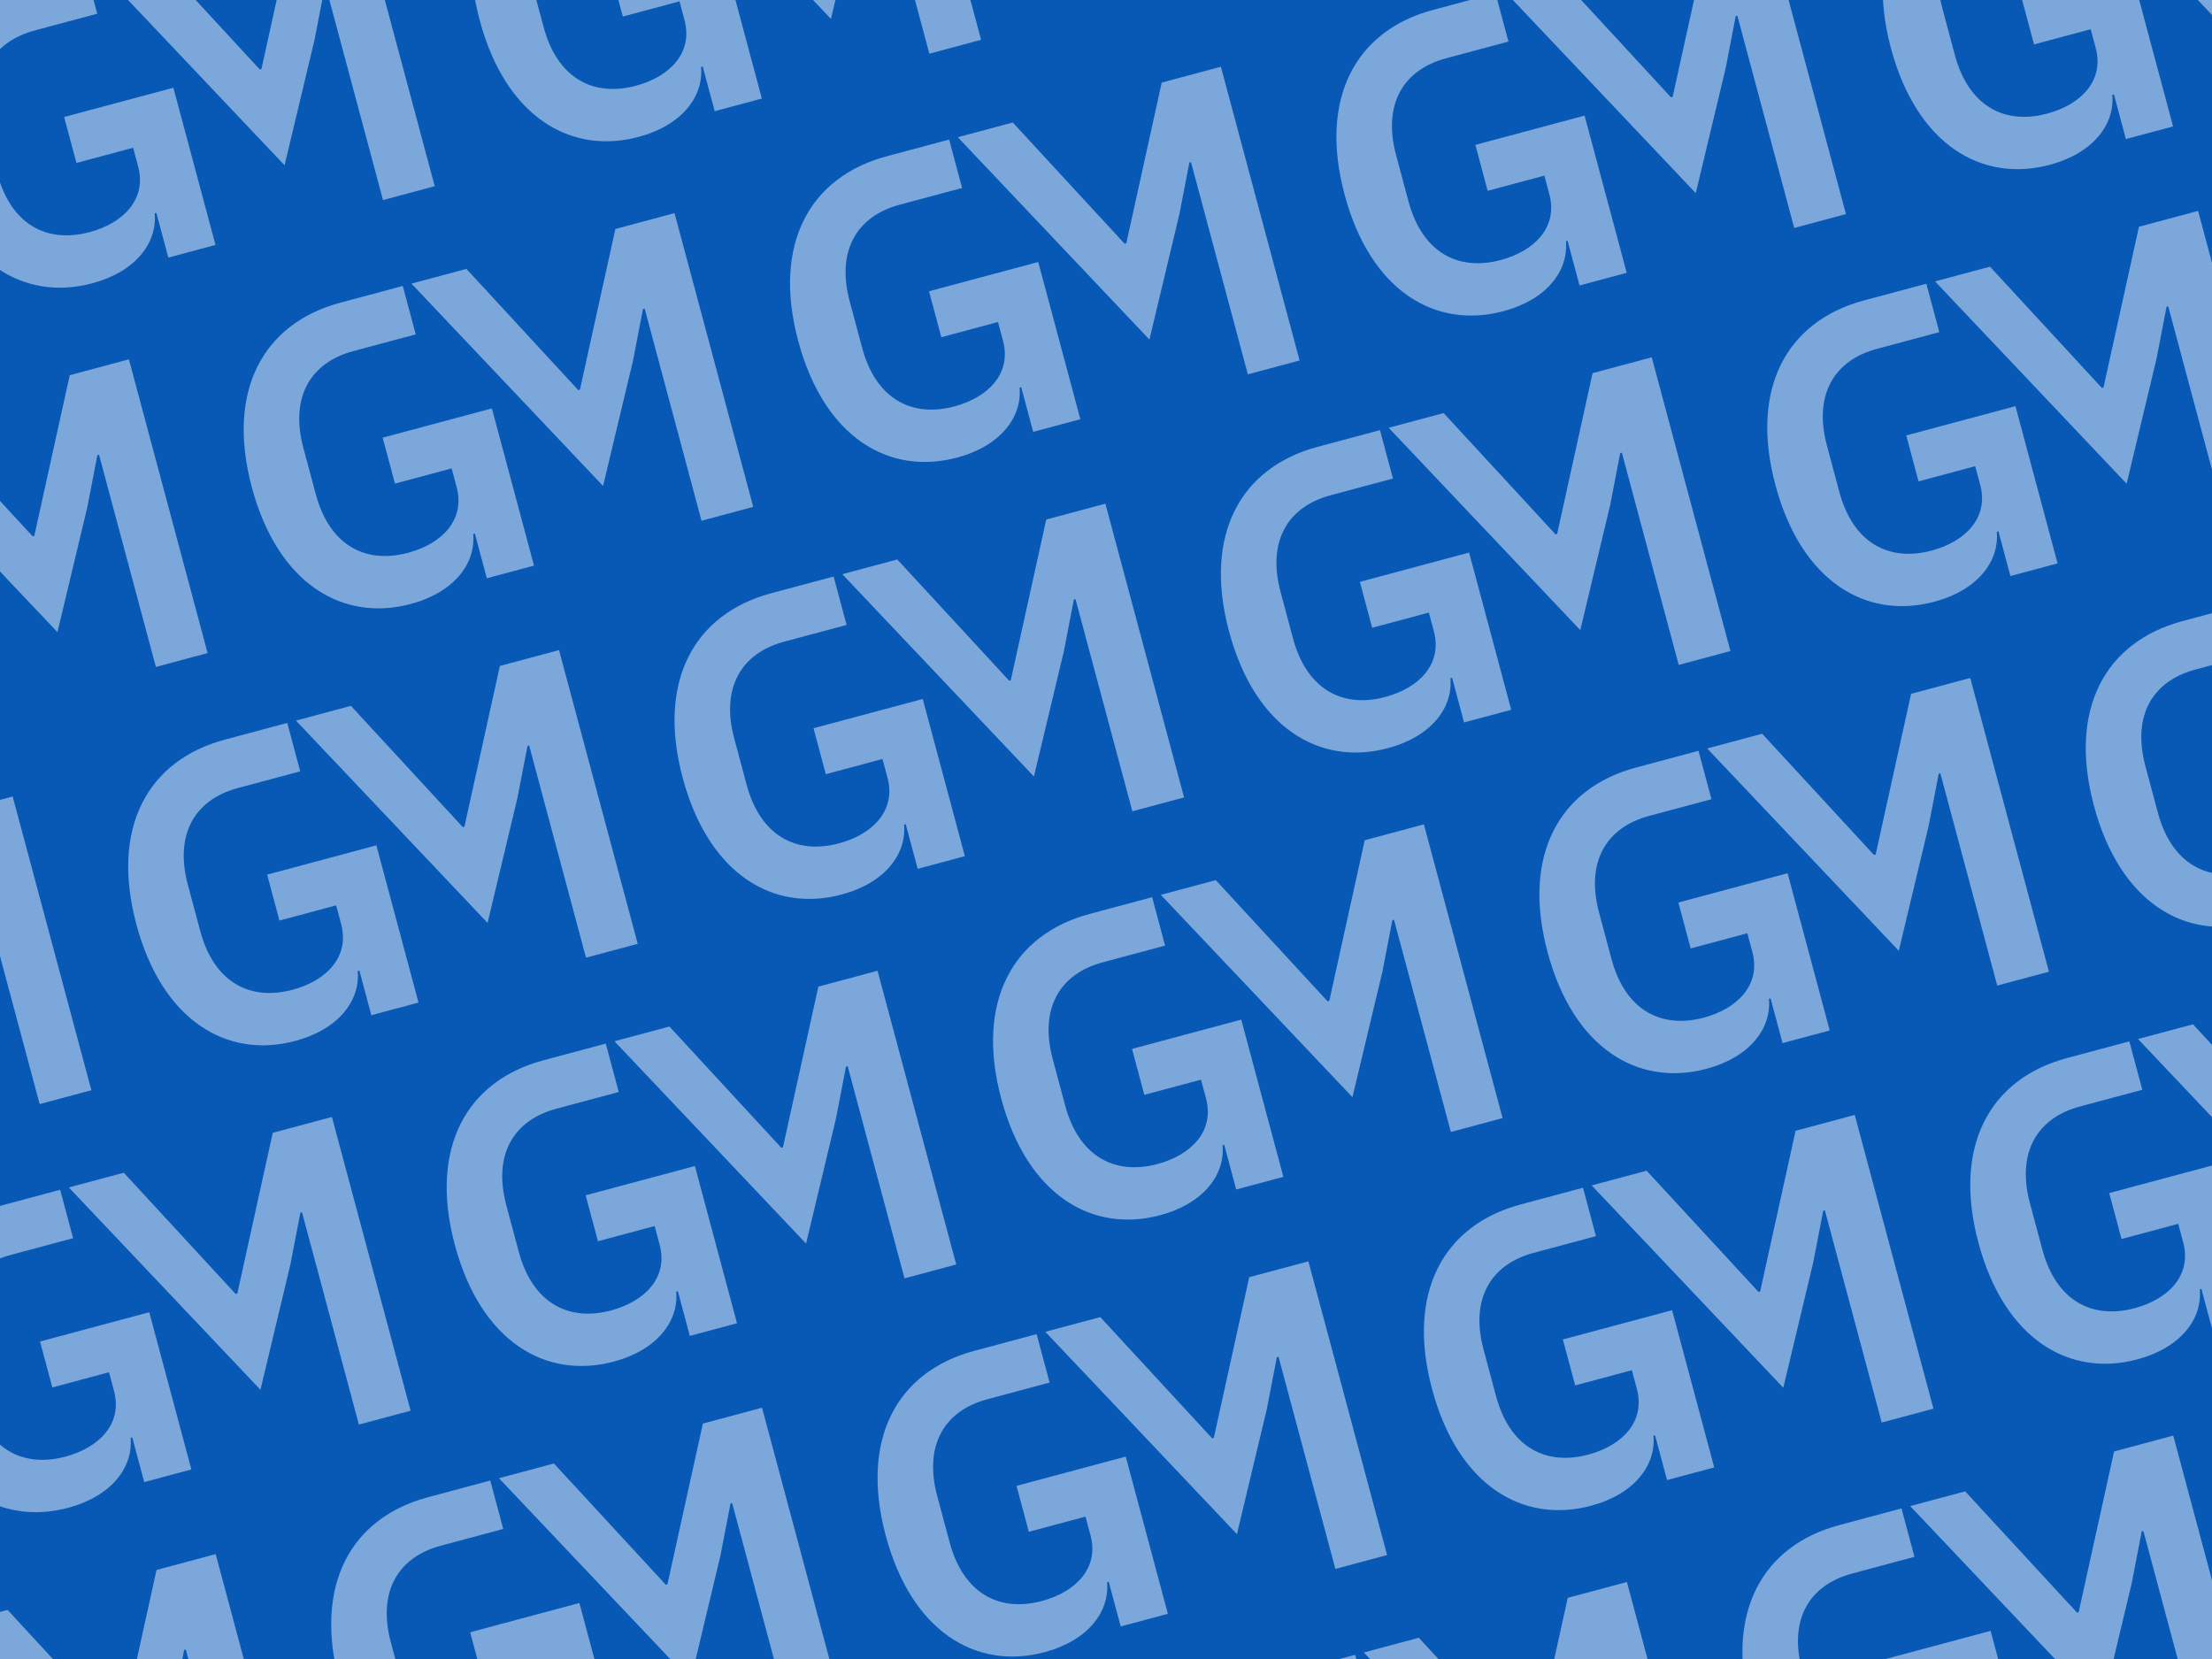 <svg xmlns="http://www.w3.org/2000/svg" width="640" height="480" fill="none" viewBox="0 0 640 480"><rect x="0" y="0" width="640" height="480" fill="#333333" stroke="none"/><g clip-path="url(#a)"><path fill="#0859B6" d="M0 0h640v480H0z"/><path fill="#F0F7FF" d="m20.178 108.559-10.25 46.493-.48.128-32.36-35.075-15.9 4.261 55.431 58.529 8.65-36.186 2.902-15.017.48-.129 16.452 61.403 14.964-4.009-22.772-84.984zm94.097 31.363 16.399-4.394 1.443 5.387c2.534 9.456-4.203 16.392-14.018 19.022-12.568 3.367-22.824-2.352-26.736-16.954l-3.592-13.407c-3.946-14.723 2.109-24.683 14.438-27.987l18.075-4.843-3.753-14.004-18.074 4.843C76.193 93.55 65.368 113 72.873 141.009s26.357 38.994 45.987 33.734c12.568-3.368 18.801-11.708 18.056-20.233l.478-.129 3.464 12.928 13.645-3.656-12.187-45.484-31.6 8.468zm63.769-73.662-10.251 46.492-.479.129-32.36-35.075-15.901 4.26 55.432 58.53 8.65-36.187 2.902-15.017.479-.128 16.453 61.403 14.963-4.01-22.771-84.984zm94.31 31.305 16.398-4.394 1.443 5.387c2.534 9.456-4.203 16.392-14.018 19.022-12.568 3.368-22.823-2.352-26.736-16.954l-3.592-13.407c-3.945-14.723 2.109-24.683 14.438-27.987l18.075-4.843-3.752-14.004-18.075 4.843c-22.264 5.966-33.089 25.415-25.584 53.424s26.357 38.994 45.987 33.734c12.568-3.368 18.801-11.708 18.056-20.233l.478-.129 3.464 12.928 13.645-3.656-12.187-45.484-31.6 8.468zm63.768-73.662-10.251 46.492-.479.129-32.36-35.075-15.901 4.26 55.432 58.53 8.65-36.187 2.902-15.017.479-.128 16.453 61.403 14.964-4.01-22.772-84.984zm94.31 31.305 16.398-4.394 1.443 5.387c2.534 9.456-4.203 16.392-14.018 19.022-12.568 3.368-22.823-2.352-26.736-16.954l-3.592-13.407c-3.945-14.723 2.109-24.683 14.439-27.987l18.074-4.843-3.752-14.004-18.075 4.843c-22.264 5.966-33.088 25.415-25.584 53.424s26.357 38.994 45.987 33.734c12.568-3.368 18.801-11.708 18.056-20.233l.479-.129 3.464 12.928 13.644-3.656-12.187-45.484-31.6 8.468zM494.2-18.454l-10.251 46.492-.478.129L451.11-6.908l-15.901 4.26 55.432 58.53 8.65-36.187 2.902-15.017.479-.128 16.453 61.403 14.964-4.01-22.772-84.984zm94.31 31.305 16.398-4.394 1.443 5.387c2.534 9.456-4.203 16.392-14.018 19.022-12.568 3.368-22.823-2.352-26.736-16.954l-3.592-13.407c-3.945-14.723 2.109-24.683 14.439-27.986l18.074-4.843-3.752-14.005-18.075 4.843c-22.264 5.966-33.088 25.415-25.583 53.424 7.505 28.01 26.356 38.994 45.986 33.734 12.568-3.368 18.801-11.708 18.056-20.233l.479-.128 3.464 12.927 13.645-3.656L616.55-8.902l-31.6 8.468zm63.768-73.662-10.251 46.493-.479.128-32.36-35.075-15.901 4.26 55.432 58.53 8.65-36.187 2.902-15.017.479-.128 16.453 61.403 14.963-4.01-22.771-84.984zM15.146 401.427l16.398-4.394 1.443 5.387c2.534 9.456-4.203 16.392-14.018 19.022-12.568 3.367-22.823-2.352-26.736-16.955l-3.592-13.406c-3.946-14.723 2.109-24.683 14.438-27.987l18.075-4.843-3.752-14.004-18.075 4.843c-22.264 5.965-33.089 25.415-25.584 53.424S.1 441.507 19.73 436.248c12.568-3.368 18.8-11.708 18.056-20.234l.478-.128 3.464 12.928 13.645-3.656-12.187-45.484-31.6 8.467zm63.768-73.663-10.25 46.493-.48.128-32.36-35.075-15.9 4.261 55.43 58.529 8.65-36.186 2.902-15.017.479-.129 16.453 61.403 14.964-4.009-22.772-84.984zm94.097 31.363 16.398-4.394 1.444 5.387c2.533 9.456-4.203 16.392-14.018 19.022-12.568 3.367-22.824-2.352-26.736-16.954l-3.593-13.407c-3.945-14.723 2.109-24.683 14.439-27.987l18.075-4.843-3.753-14.004-18.074 4.843c-22.264 5.965-33.089 25.415-25.584 53.424s26.357 38.994 45.987 33.734c12.568-3.368 18.8-11.708 18.055-20.234l.479-.128 3.464 12.928 13.645-3.656-12.187-45.484-31.601 8.467zm63.769-73.663-10.251 46.493-.479.128-32.36-35.075-15.901 4.261 55.432 58.529 8.65-36.186 2.902-15.017.479-.129 16.453 61.403 14.963-4.009-22.771-84.984zm94.309 31.306 16.398-4.394 1.444 5.387c2.534 9.456-4.203 16.392-14.018 19.022-12.568 3.367-22.824-2.352-26.736-16.954l-3.592-13.407c-3.946-14.723 2.109-24.683 14.438-27.987l18.075-4.843-3.753-14.004-18.074 4.843c-22.264 5.965-33.089 25.415-25.584 53.424s26.357 38.994 45.987 33.734c12.568-3.368 18.801-11.708 18.056-20.233l.478-.129 3.464 12.928 13.645-3.656-12.187-45.484-31.6 8.467zm63.769-73.662L384.607 289.6l-.479.128-32.36-35.075-15.901 4.261 55.432 58.53 8.65-36.187 2.902-15.017.479-.128 16.453 61.403 14.963-4.01-22.771-84.984zm94.31 31.305 16.398-4.394 1.443 5.387c2.534 9.456-4.203 16.392-14.018 19.022-12.568 3.367-22.823-2.352-26.736-16.954l-3.592-13.407c-3.945-14.723 2.109-24.683 14.438-27.987l18.075-4.843-3.752-14.004-18.075 4.843c-22.264 5.966-33.089 25.415-25.584 53.424s26.357 38.994 45.987 33.734c12.568-3.368 18.801-11.708 18.056-20.233l.478-.129 3.464 12.928 13.645-3.656-12.187-45.484-31.6 8.468zm63.768-73.662-10.251 46.492-.479.129-32.36-35.075-15.901 4.26 55.432 58.53 8.65-36.187 2.902-15.017.479-.128 16.453 61.403 14.964-4.01-22.772-84.984zm94.31 31.305 16.398-4.394 1.443 5.387c2.534 9.456-4.203 16.392-14.018 19.022-12.568 3.367-22.823-2.352-26.736-16.954l-3.592-13.407c-3.945-14.723 2.109-24.683 14.439-27.987l18.074-4.843-3.752-14.004-18.075 4.843c-22.264 5.966-33.089 25.415-25.584 53.424s26.357 38.994 45.987 33.734c12.568-3.368 18.801-11.708 18.056-20.233l.479-.129 3.464 12.928 13.644-3.656-12.187-45.484-31.6 8.468zM389.825 535.975l16.398-4.394 1.444 5.387c2.533 9.455-4.203 16.392-14.018 19.021-12.568 3.368-22.824-2.351-26.736-16.954l-3.593-13.406c-3.945-14.724 2.109-24.683 14.439-27.987l18.075-4.843-3.753-14.005-18.074 4.844c-22.264 5.965-33.089 25.415-25.584 53.424s26.357 38.993 45.987 33.733c12.568-3.367 18.8-11.708 18.055-20.233l.479-.128 3.464 12.928 13.645-3.656-12.187-45.484-31.601 8.467zm63.769-73.663-10.251 46.493-.479.128-32.36-35.075-15.901 4.261 55.432 58.529 8.65-36.187 2.902-15.016.479-.129 16.452 61.403 14.964-4.009-22.771-84.984zm94.309 31.306 16.398-4.394 1.444 5.387c2.534 9.455-4.203 16.392-14.018 19.021-12.568 3.368-22.824-2.351-26.736-16.954l-3.593-13.406c-3.945-14.724 2.109-24.683 14.439-27.987l18.075-4.843-3.753-14.004-18.074 4.843c-22.264 5.965-33.089 25.415-25.584 53.424s26.357 38.993 45.987 33.734c12.568-3.368 18.801-11.708 18.056-20.234l.478-.128 3.464 12.928 13.645-3.656-12.187-45.484-31.6 8.467zm63.769-73.663-10.251 46.493-.479.128-32.36-35.075-15.901 4.261 55.432 58.529 8.65-36.187 2.902-15.016.479-.129 16.453 61.403 14.963-4.009-22.771-84.984zM22.123 47.143l16.398-4.394 1.443 5.387c2.534 9.456-4.203 16.392-14.018 19.021C13.378 70.526 3.123 64.807-.79 50.204l-3.592-13.406C-8.327 22.074-2.273 12.114 10.057 8.81L28.13 3.967l-3.75-14.004L6.304-5.194C-15.96.77-26.785 20.22-19.28 48.23S7.077 87.223 26.707 81.964c12.568-3.368 18.8-11.708 18.056-20.234l.479-.128 3.464 12.928 13.644-3.656L50.163 25.39l-31.6 8.467zM85.891-26.52l-10.25 46.493-.48.128-32.36-35.075-15.9 4.26 55.431 58.53 8.65-36.186 2.902-15.017.479-.129 16.453 61.403 14.964-4.01-22.772-84.983zm94.31 31.306L196.599.392l1.443 5.387c2.534 9.456-4.203 16.392-14.018 19.022-12.568 3.367-22.823-2.352-26.736-16.955L153.696-5.56c-3.945-14.723 2.109-24.683 14.439-27.987l18.074-4.843-3.752-14.004-18.075 4.843c-22.264 5.965-33.088 25.415-25.583 53.424 7.504 28.009 26.356 38.994 45.986 33.734 12.568-3.368 18.801-11.708 18.056-20.234l.479-.128 3.464 12.928 13.644-3.656-12.187-45.484-31.6 8.467zm63.768-73.663-10.251 46.493-.478.128-32.361-35.075-15.9 4.26L240.41 5.46l8.65-36.186 2.902-15.017.479-.129 16.453 61.403 14.964-4.01-22.772-84.983zm94.31 31.306 16.398-4.394 1.443 5.387c2.534 9.456-4.203 16.392-14.018 19.022-12.568 3.368-22.823-2.352-26.736-16.954l-3.592-13.407c-3.945-14.723 2.109-24.683 14.439-27.987l18.074-4.843-3.752-14.004-18.075 4.843c-22.264 5.966-33.088 25.415-25.583 53.424S323.233 2.51 342.863-2.75c12.569-3.368 18.801-11.708 18.056-20.233l.479-.129 3.464 12.928 13.645-3.656-12.188-45.484-31.6 8.468zm-351.73 272.613-10.251 46.493-.479.128-32.36-35.075-15.9 4.261 55.43 58.529 8.65-36.187 2.903-15.017.479-.128 16.453 61.403 14.963-4.009-22.771-84.984zm94.309 31.305 16.398-4.393 1.444 5.387c2.533 9.455-4.203 16.391-14.018 19.021-12.569 3.368-22.824-2.351-26.737-16.954l-3.592-13.406c-3.945-14.724 2.11-24.683 14.439-27.987l18.075-4.843-3.753-14.005-18.075 4.843c-22.264 5.966-33.088 25.416-25.583 53.425s26.356 38.993 45.986 33.733c12.569-3.367 18.801-11.708 18.056-20.233l.479-.128 3.464 12.928 13.645-3.657-12.188-45.483-31.6 8.467zm63.768-73.662-10.25 46.493-.479.128-32.361-35.075-15.9 4.261 55.432 58.529 8.649-36.187 2.903-15.017.478-.128 16.453 61.403 14.964-4.009-22.771-84.984zm94.31 31.306 16.398-4.394 1.444 5.387c2.533 9.455-4.203 16.391-14.018 19.021-12.569 3.368-22.824-2.351-26.737-16.954l-3.592-13.406c-3.945-14.724 2.109-24.683 14.439-27.987l18.075-4.843-3.753-14.005-18.074 4.844c-22.265 5.965-33.089 25.415-25.584 53.424 7.505 28.008 26.357 38.993 45.987 33.733 12.568-3.367 18.8-11.708 18.055-20.233l.479-.128 3.464 12.928 13.645-3.656-12.187-45.484-31.601 8.467zm63.769-73.663-10.251 46.493-.479.128-32.36-35.075-15.901 4.261 55.432 58.529 8.65-36.187 2.902-15.016.478-.129 16.453 61.403 14.964-4.009-22.771-84.984zm94.309 31.306 16.398-4.394 1.444 5.387c2.533 9.455-4.203 16.392-14.018 19.021-12.568 3.368-22.824-2.351-26.736-16.954l-3.593-13.406c-3.945-14.724 2.109-24.683 14.439-27.987l18.075-4.843-3.753-14.004-18.074 4.843c-22.264 5.965-33.089 25.415-25.584 53.424s26.357 38.993 45.987 33.734c12.568-3.368 18.8-11.709 18.055-20.234l.479-.128 3.464 12.928 13.645-3.656-12.187-45.484-31.601 8.467zm63.769-73.663-10.251 46.493-.479.128-32.36-35.075-15.901 4.261 55.432 58.529 8.65-36.187 2.902-15.016.479-.129 16.452 61.403 14.964-4.009-22.771-84.984zm94.309 31.306 16.398-4.394 1.444 5.387c2.533 9.456-4.203 16.392-14.018 19.022-12.568 3.367-22.824-2.352-26.736-16.955l-3.593-13.406c-3.945-14.723 2.109-24.683 14.439-27.987l18.075-4.843-3.753-14.004-18.074 4.843c-22.264 5.965-33.089 25.415-25.584 53.424s26.357 38.993 45.987 33.734c12.568-3.368 18.8-11.708 18.055-20.234l.479-.128 3.464 12.928 13.645-3.656-12.187-45.484-31.601 8.467zm63.768-73.663-10.251 46.493-.478.128L575.77 77.16l-15.9 4.26 55.431 58.53 8.65-36.186 2.902-15.017.479-.129 16.453 61.403 14.964-4.009-22.772-84.984zM-18.484 527.909l16.398-4.394 1.444 5.387c2.533 9.456-4.203 16.392-14.018 19.022-12.568 3.368-22.824-2.352-26.737-16.954l-3.592-13.407c-3.945-14.723 2.11-24.683 14.44-27.986l18.074-4.844-3.753-14.004-18.074 4.843c-22.264 5.966-33.089 25.415-25.584 53.424S-33.53 567.99-13.9 562.73c12.568-3.368 18.8-11.708 18.055-20.233l.479-.128L8.1 555.296l13.645-3.656-12.187-45.484-31.6 8.468zm63.769-73.662-10.251 46.492-.479.129-32.36-35.075-15.901 4.26 55.432 58.53 8.65-36.187 2.902-15.017.479-.128 16.452 61.403 14.964-4.01-22.771-84.984zm94.309 31.305 16.398-4.394 1.443 5.388c2.534 9.455-4.203 16.391-14.018 19.021-12.568 3.368-22.823-2.352-26.736-16.954l-3.592-13.406c-3.945-14.724 2.109-24.684 14.439-27.987l18.074-4.843-3.752-14.005-18.075 4.843c-22.264 5.966-33.088 25.416-25.583 53.424 7.505 28.009 26.356 38.994 45.986 33.734 12.568-3.367 18.801-11.708 18.056-20.233l.479-.128 3.464 12.927 13.645-3.656-12.188-45.483-31.6 8.467zm63.768-73.662-10.251 46.493-.478.128-32.361-35.075-15.9 4.261 55.431 58.529 8.65-36.187 2.902-15.017.479-.128 16.453 61.403 14.964-4.009-22.772-84.984zm94.31 31.305 16.398-4.393 1.443 5.387c2.534 9.455-4.202 16.391-14.017 19.021-12.569 3.368-22.824-2.351-26.737-16.954l-3.592-13.406c-3.945-14.724 2.109-24.683 14.439-27.987l18.074-4.843-3.752-14.005-18.075 4.843c-22.264 5.966-33.088 25.416-25.583 53.424 7.505 28.009 26.356 38.994 45.986 33.734 12.569-3.367 18.801-11.708 18.056-20.233l.479-.128 3.464 12.928 13.645-3.657-12.188-45.483-31.6 8.467zm63.768-73.662-10.25 46.493-.479.128-32.361-35.075-15.9 4.261 55.431 58.529 8.65-36.187 2.903-15.017.478-.128 16.453 61.403 14.964-4.009-22.771-84.984zm94.31 31.305 16.398-4.393 1.444 5.387c2.533 9.455-4.203 16.391-14.018 19.021-12.569 3.368-22.824-2.351-26.737-16.954l-3.592-13.406c-3.945-14.724 2.109-24.683 14.439-27.987l18.075-4.843-3.753-14.005-18.075 4.843c-22.264 5.966-33.088 25.416-25.583 53.425s26.356 38.993 45.987 33.733c12.568-3.367 18.8-11.708 18.055-20.233l.479-.128 3.464 12.928 13.645-3.657-12.187-45.483-31.601 8.467zm63.769-73.662-10.251 46.493-.479.128-32.36-35.075-15.901 4.261 55.432 58.529 8.649-36.187 2.903-15.017.478-.128 16.453 61.403 14.964-4.009-22.771-84.984zm94.309 31.306 16.398-4.394 1.444 5.387c2.533 9.455-4.203 16.391-14.018 19.021-12.568 3.368-22.824-2.351-26.736-16.954l-3.593-13.406c-3.945-14.724 2.109-24.683 14.439-27.987l18.075-4.843-3.753-14.005-18.074 4.843c-22.264 5.966-33.089 25.416-25.584 53.425s26.357 38.993 45.987 33.733c12.568-3.367 18.8-11.708 18.055-20.233l.479-.128 3.464 12.928 13.645-3.656-12.187-45.484-31.601 8.467zm63.768-73.663-10.251 46.493-.478.128-32.361-35.075-15.901 4.261 55.432 58.529 8.65-36.187 2.902-15.016.479-.129 16.453 61.403 14.964-4.009-22.772-84.984z" opacity=".5"/></g><defs><clipPath id="a"><path fill="#fff" d="M0 0h640v480H0z"/></clipPath></defs></svg>